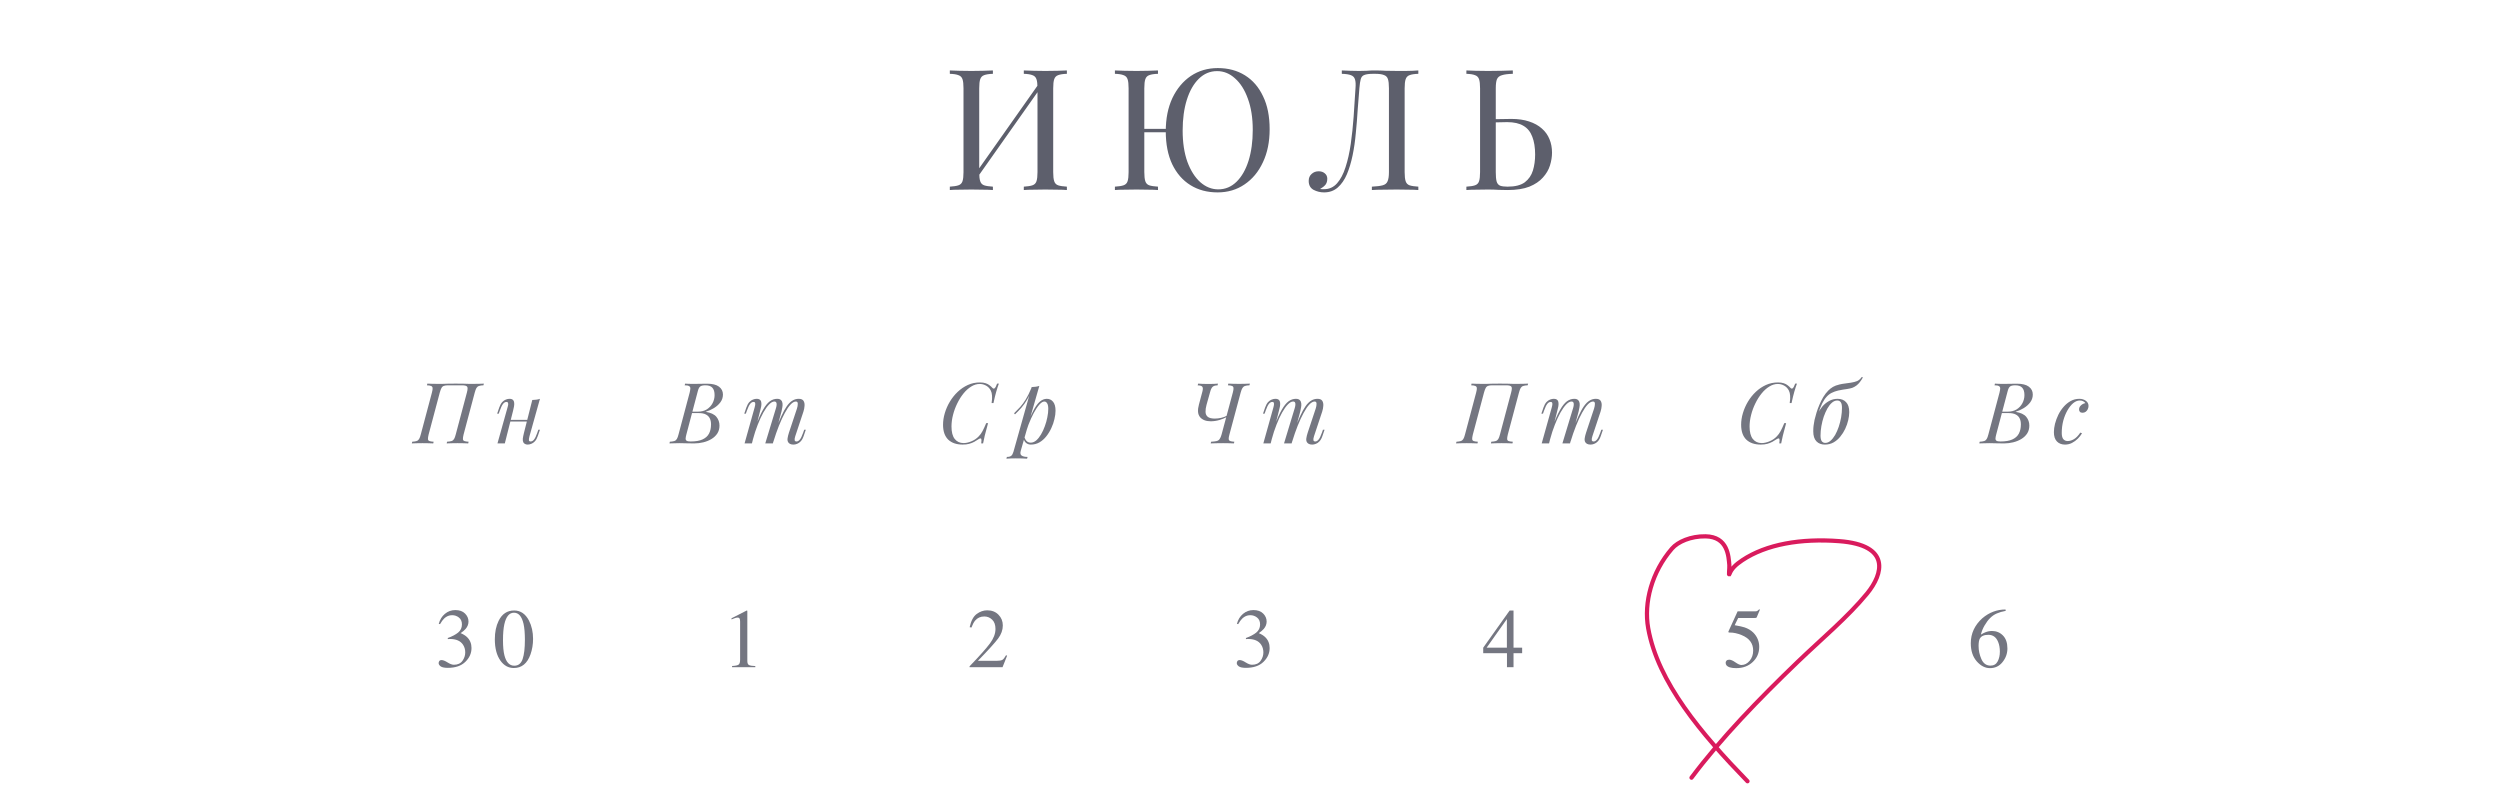 <?xml version="1.0" encoding="UTF-8"?> <svg xmlns="http://www.w3.org/2000/svg" width="592" height="187" viewBox="0 0 592 187" fill="none"><path d="M107.9 90.84C108.673 90.84 109.307 90.847 109.8 90.86C110.307 90.873 110.727 90.887 111.06 90.9C111.407 90.9 111.72 90.9 112 90.9C112.52 90.9 113.007 90.893 113.46 90.88C113.913 90.867 114.287 90.853 114.58 90.84L114.48 91.24C114.027 91.253 113.673 91.307 113.42 91.4C113.167 91.48 112.967 91.64 112.82 91.88C112.687 92.107 112.553 92.467 112.42 92.96L109.78 102.88C109.66 103.36 109.607 103.72 109.62 103.96C109.633 104.2 109.747 104.36 109.96 104.44C110.173 104.52 110.507 104.573 110.96 104.6L110.88 105C110.6 104.973 110.233 104.96 109.78 104.96C109.327 104.947 108.84 104.94 108.32 104.94C107.867 104.94 107.407 104.947 106.94 104.96C106.473 104.96 106.087 104.973 105.78 105L105.86 104.6C106.313 104.573 106.667 104.52 106.92 104.44C107.173 104.36 107.373 104.2 107.52 103.96C107.667 103.72 107.8 103.36 107.92 102.88L110.56 92.96C110.76 92.227 110.78 91.76 110.62 91.56C110.46 91.347 110.047 91.24 109.38 91.24H106.1C105.673 91.24 105.34 91.287 105.1 91.38C104.86 91.46 104.673 91.627 104.54 91.88C104.407 92.12 104.273 92.48 104.14 92.96L101.5 102.88C101.38 103.36 101.327 103.72 101.34 103.96C101.353 104.2 101.467 104.36 101.68 104.44C101.893 104.52 102.227 104.573 102.68 104.6L102.6 105C102.293 104.973 101.907 104.96 101.44 104.96C100.987 104.947 100.527 104.94 100.06 104.94C99.54 104.94 99.06 104.947 98.62 104.96C98.18 104.96 97.814 104.973 97.52 105L97.62 104.6C98.06 104.573 98.4 104.52 98.64 104.44C98.894 104.36 99.094 104.2 99.24 103.96C99.387 103.72 99.52 103.36 99.64 102.88L102.28 92.96C102.413 92.467 102.467 92.107 102.44 91.88C102.413 91.64 102.293 91.48 102.08 91.4C101.88 91.307 101.553 91.253 101.1 91.24L101.2 90.84C101.467 90.853 101.827 90.867 102.28 90.88C102.733 90.893 103.22 90.9 103.74 90.9C104.033 90.9 104.353 90.9 104.7 90.9C105.047 90.887 105.473 90.873 105.98 90.86C106.5 90.847 107.14 90.84 107.9 90.84ZM120.181 99.42H125.581V99.82H120.181V99.42ZM119.541 105H117.801L120.201 96.42C120.241 96.287 120.281 96.127 120.321 95.94C120.361 95.74 120.354 95.567 120.301 95.42C120.261 95.26 120.134 95.18 119.921 95.18C119.628 95.18 119.361 95.333 119.121 95.64C118.881 95.947 118.628 96.473 118.361 97.22L118.101 97.96H117.721L118.221 96.5C118.421 95.94 118.654 95.513 118.921 95.22C119.201 94.927 119.488 94.727 119.781 94.62C120.088 94.5 120.374 94.44 120.641 94.44C121.041 94.44 121.321 94.533 121.481 94.72C121.654 94.893 121.748 95.12 121.761 95.4C121.788 95.68 121.768 95.987 121.701 96.32C121.648 96.64 121.581 96.947 121.501 97.24L119.541 105ZM125.381 103.3C125.288 103.66 125.241 103.96 125.241 104.2C125.254 104.427 125.394 104.54 125.661 104.54C125.954 104.54 126.221 104.387 126.461 104.08C126.714 103.76 126.968 103.233 127.221 102.5L127.481 101.76H127.861L127.361 103.22C127.174 103.78 126.941 104.207 126.661 104.5C126.394 104.793 126.108 104.993 125.801 105.1C125.508 105.22 125.221 105.28 124.941 105.28C124.728 105.28 124.528 105.233 124.341 105.14C124.154 105.047 124.014 104.913 123.921 104.74C123.814 104.513 123.774 104.227 123.801 103.88C123.841 103.533 123.934 103.067 124.081 102.48L126.041 94.72C126.374 94.707 126.694 94.68 127.001 94.64C127.321 94.6 127.608 94.533 127.861 94.44L125.381 103.3Z" fill="#4C4E5C" fill-opacity="0.77"></path><path d="M167.433 90.86C168.7 90.86 169.64 91.093 170.253 91.56C170.88 92.027 171.193 92.647 171.193 93.42C171.193 94.1 170.993 94.713 170.593 95.26C170.193 95.793 169.68 96.253 169.053 96.64C168.427 97.013 167.773 97.307 167.093 97.52C168.32 97.72 169.173 98.12 169.653 98.72C170.133 99.307 170.373 99.993 170.373 100.78C170.373 101.5 170.2 102.127 169.853 102.66C169.507 103.18 169.047 103.613 168.473 103.96C167.9 104.307 167.26 104.567 166.553 104.74C165.847 104.913 165.133 105 164.413 105C163.907 105 163.38 104.993 162.833 104.98C162.287 104.953 161.667 104.94 160.973 104.94C160.667 104.94 160.36 104.947 160.053 104.96C159.747 104.96 159.46 104.967 159.193 104.98C158.94 104.98 158.72 104.987 158.533 105L158.613 104.6C159.067 104.573 159.42 104.52 159.673 104.44C159.927 104.36 160.127 104.2 160.273 103.96C160.42 103.72 160.553 103.36 160.673 102.88L163.313 92.96C163.407 92.56 163.46 92.24 163.473 92C163.487 91.747 163.393 91.56 163.193 91.44C163.007 91.307 162.653 91.24 162.133 91.24L162.233 90.84C162.42 90.853 162.64 90.867 162.893 90.88C163.147 90.88 163.42 90.887 163.713 90.9C164.02 90.9 164.32 90.9 164.613 90.9C165.08 90.9 165.54 90.893 165.993 90.88C166.46 90.867 166.94 90.86 167.433 90.86ZM163.633 97.82L163.713 97.48H165.273C166.087 97.48 166.787 97.3 167.373 96.94C167.96 96.567 168.413 96.08 168.733 95.48C169.053 94.88 169.213 94.24 169.213 93.56C169.213 92.773 169.04 92.193 168.693 91.82C168.36 91.433 167.813 91.24 167.053 91.24C166.467 91.24 166.053 91.333 165.813 91.52C165.573 91.693 165.38 92.073 165.233 92.66L162.533 102.88C162.427 103.28 162.367 103.607 162.353 103.86C162.353 104.1 162.44 104.273 162.613 104.38C162.787 104.487 163.1 104.54 163.553 104.54C164.727 104.54 165.66 104.38 166.353 104.06C167.06 103.74 167.573 103.28 167.893 102.68C168.213 102.067 168.373 101.333 168.373 100.48C168.373 99.92 168.273 99.447 168.073 99.06C167.873 98.66 167.56 98.353 167.133 98.14C166.72 97.927 166.18 97.82 165.513 97.82H163.633ZM178.055 105H176.315L178.715 96.42C178.755 96.3 178.788 96.147 178.815 95.96C178.855 95.76 178.855 95.58 178.815 95.42C178.775 95.26 178.648 95.18 178.435 95.18C178.141 95.18 177.875 95.333 177.635 95.64C177.395 95.947 177.141 96.473 176.875 97.22L176.615 97.96H176.235L176.735 96.5C176.935 95.94 177.168 95.513 177.435 95.22C177.715 94.927 178.001 94.727 178.295 94.62C178.601 94.5 178.888 94.44 179.155 94.44C179.555 94.44 179.841 94.533 180.015 94.72C180.188 94.893 180.281 95.127 180.295 95.42C180.321 95.7 180.301 96 180.235 96.32C180.168 96.64 180.095 96.947 180.015 97.24L178.055 105ZM183.715 96.76C183.808 96.48 183.868 96.213 183.895 95.96C183.935 95.707 183.915 95.5 183.835 95.34C183.768 95.167 183.608 95.08 183.355 95.08C182.981 95.08 182.568 95.313 182.115 95.78C181.675 96.233 181.221 96.873 180.755 97.7C180.301 98.513 179.861 99.467 179.435 100.56C179.008 101.64 178.628 102.8 178.295 104.04L178.955 100.84C179.568 99.24 180.141 97.973 180.675 97.04C181.208 96.107 181.741 95.44 182.275 95.04C182.821 94.64 183.401 94.44 184.015 94.44C184.441 94.44 184.748 94.54 184.935 94.74C185.135 94.927 185.255 95.173 185.295 95.48C185.335 95.787 185.321 96.113 185.255 96.46C185.201 96.807 185.135 97.14 185.055 97.46L183.015 105H181.215L183.715 96.76ZM188.715 96.76C188.848 96.347 188.915 95.967 188.915 95.62C188.915 95.26 188.768 95.08 188.475 95.08C188.075 95.08 187.655 95.313 187.215 95.78C186.775 96.247 186.321 96.913 185.855 97.78C185.388 98.633 184.921 99.64 184.455 100.8C184.001 101.947 183.561 103.213 183.135 104.6L183.595 102.04C184.115 100.653 184.595 99.48 185.035 98.52C185.475 97.547 185.908 96.76 186.335 96.16C186.761 95.56 187.201 95.127 187.655 94.86C188.108 94.58 188.601 94.44 189.135 94.44C189.695 94.44 190.075 94.6 190.275 94.92C190.475 95.24 190.555 95.633 190.515 96.1C190.488 96.553 190.401 97.007 190.255 97.46L188.315 103.3C188.181 103.713 188.135 104.027 188.175 104.24C188.215 104.44 188.368 104.54 188.635 104.54C188.888 104.54 189.135 104.4 189.375 104.12C189.628 103.84 189.895 103.3 190.175 102.5L190.435 101.76H190.815L190.315 103.22C190.128 103.78 189.895 104.207 189.615 104.5C189.348 104.793 189.061 104.993 188.755 105.1C188.461 105.22 188.175 105.28 187.895 105.28C187.561 105.28 187.295 105.227 187.095 105.12C186.908 105.027 186.761 104.9 186.655 104.74C186.495 104.487 186.441 104.173 186.495 103.8C186.548 103.413 186.655 102.973 186.815 102.48L188.715 96.76Z" fill="#4C4E5C" fill-opacity="0.77"></path><path d="M236.533 90.84C236.333 91.36 236.126 91.993 235.913 92.74C235.7 93.473 235.48 94.373 235.253 95.44H234.813C234.92 94.747 234.953 94.167 234.913 93.7C234.886 93.22 234.786 92.813 234.613 92.48C234.36 91.973 233.993 91.587 233.513 91.32C233.046 91.053 232.54 90.92 231.993 90.92C231.3 90.92 230.626 91.127 229.973 91.54C229.32 91.94 228.713 92.487 228.153 93.18C227.593 93.873 227.1 94.66 226.673 95.54C226.246 96.407 225.913 97.313 225.673 98.26C225.433 99.193 225.313 100.107 225.313 101C225.313 102.307 225.566 103.287 226.073 103.94C226.593 104.593 227.293 104.92 228.173 104.92C228.733 104.92 229.34 104.787 229.993 104.52C230.66 104.253 231.24 103.867 231.733 103.36C232.093 103 232.4 102.58 232.653 102.1C232.92 101.607 233.213 100.973 233.533 100.2H233.973C233.64 101.413 233.38 102.393 233.193 103.14C233.02 103.873 232.886 104.493 232.793 105H232.353C232.393 104.72 232.413 104.493 232.413 104.32C232.413 104.013 232.36 103.847 232.253 103.82C232.146 103.78 231.98 103.833 231.753 103.98C231.393 104.22 231.033 104.44 230.673 104.64C230.313 104.827 229.92 104.98 229.493 105.1C229.066 105.22 228.56 105.28 227.973 105.28C226.506 105.28 225.36 104.887 224.533 104.1C223.72 103.3 223.313 102.127 223.313 100.58C223.313 99.673 223.453 98.753 223.733 97.82C224.013 96.873 224.413 95.967 224.933 95.1C225.453 94.233 226.073 93.46 226.793 92.78C227.513 92.1 228.313 91.56 229.193 91.16C230.073 90.76 231.02 90.56 232.033 90.56C232.606 90.56 233.073 90.627 233.433 90.76C233.793 90.88 234.093 91.04 234.333 91.24C234.586 91.427 234.813 91.633 235.013 91.86C235.2 92.047 235.373 92.073 235.533 91.94C235.706 91.793 235.9 91.427 236.113 90.84H236.533ZM247.291 95.08C246.945 95.08 246.551 95.327 246.111 95.82C245.685 96.3 245.245 96.96 244.791 97.8C244.351 98.627 243.931 99.56 243.531 100.6C243.145 101.64 242.818 102.72 242.551 103.84L242.911 101.68C243.485 99.933 244.038 98.533 244.571 97.48C245.105 96.413 245.638 95.64 246.171 95.16C246.718 94.68 247.285 94.44 247.871 94.44C248.498 94.44 248.998 94.673 249.371 95.14C249.758 95.607 249.951 96.313 249.951 97.26C249.951 97.86 249.865 98.52 249.691 99.24C249.531 99.96 249.285 100.673 248.951 101.38C248.631 102.087 248.231 102.74 247.751 103.34C247.285 103.927 246.745 104.4 246.131 104.76C245.518 105.107 244.838 105.28 244.091 105.28C243.691 105.28 243.331 105.16 243.011 104.92C242.705 104.68 242.498 104.333 242.391 103.88L242.551 103.48C242.738 103.973 242.951 104.32 243.191 104.52C243.445 104.72 243.738 104.82 244.071 104.82C244.525 104.82 244.958 104.647 245.371 104.3C245.785 103.94 246.165 103.467 246.511 102.88C246.858 102.293 247.158 101.647 247.411 100.94C247.678 100.22 247.878 99.507 248.011 98.8C248.158 98.08 248.231 97.42 248.231 96.82C248.231 96.233 248.145 95.8 247.971 95.52C247.811 95.227 247.585 95.08 247.291 95.08ZM244.291 91.66C244.611 91.647 244.925 91.62 245.231 91.58C245.551 91.54 245.845 91.473 246.111 91.38L241.711 106.76C241.551 107.32 241.631 107.7 241.951 107.9C242.271 108.1 242.731 108.2 243.331 108.2L243.211 108.62C242.945 108.607 242.565 108.587 242.071 108.56C241.591 108.547 241.078 108.54 240.531 108.54C240.118 108.54 239.698 108.547 239.271 108.56C238.845 108.587 238.525 108.607 238.311 108.62L238.431 108.2C238.911 108.2 239.258 108.107 239.471 107.92C239.685 107.747 239.858 107.427 239.991 106.96L244.291 91.66ZM240.131 97.86C240.651 97.353 241.138 96.853 241.591 96.36C242.045 95.853 242.485 95.253 242.911 94.56C243.338 93.867 243.771 92.993 244.211 91.94L244.271 92.26C243.978 93.167 243.625 93.967 243.211 94.66C242.811 95.34 242.371 95.96 241.891 96.52C241.411 97.067 240.898 97.6 240.351 98.12L240.131 97.86Z" fill="#4C4E5C" fill-opacity="0.77"></path><path d="M291.932 92.96C292.065 92.467 292.118 92.107 292.092 91.88C292.078 91.64 291.965 91.48 291.752 91.4C291.552 91.307 291.225 91.253 290.772 91.24L290.872 90.84C291.152 90.853 291.518 90.867 291.972 90.88C292.425 90.893 292.912 90.9 293.432 90.9C293.898 90.9 294.358 90.893 294.812 90.88C295.278 90.867 295.665 90.853 295.972 90.84L295.872 91.24C295.418 91.253 295.065 91.307 294.812 91.4C294.558 91.48 294.358 91.64 294.212 91.88C294.065 92.107 293.925 92.467 293.792 92.96L291.132 102.88C290.998 103.36 290.938 103.72 290.952 103.96C290.978 104.2 291.098 104.36 291.312 104.44C291.525 104.52 291.852 104.573 292.292 104.6L292.192 105C291.912 104.973 291.545 104.96 291.092 104.96C290.638 104.947 290.152 104.94 289.632 104.94C289.098 104.94 288.558 104.947 288.012 104.96C287.478 104.96 287.038 104.973 286.692 105L286.792 104.6C287.365 104.573 287.805 104.52 288.112 104.44C288.418 104.36 288.652 104.2 288.812 103.96C288.985 103.72 289.138 103.36 289.272 102.88L291.932 92.96ZM284.732 92.7C284.878 92.14 284.865 91.76 284.692 91.56C284.518 91.36 284.158 91.26 283.612 91.26L283.712 90.84C283.938 90.853 284.292 90.873 284.772 90.9C285.252 90.913 285.712 90.92 286.152 90.92C286.592 90.92 287.025 90.913 287.452 90.9C287.878 90.873 288.198 90.853 288.412 90.84L288.312 91.26C287.792 91.26 287.412 91.367 287.172 91.58C286.932 91.793 286.738 92.167 286.592 92.7L285.712 95.84C285.538 96.467 285.458 97.033 285.472 97.54C285.485 98.033 285.658 98.42 285.992 98.7C286.338 98.98 286.898 99.12 287.672 99.12C288.178 99.12 288.685 99.06 289.192 98.94C289.712 98.82 290.138 98.66 290.472 98.46L290.392 98.8C289.992 99.027 289.445 99.247 288.752 99.46C288.072 99.66 287.385 99.76 286.692 99.76C286.118 99.76 285.618 99.673 285.192 99.5C284.765 99.327 284.425 99.087 284.172 98.78C283.878 98.407 283.718 97.973 283.692 97.48C283.665 96.973 283.738 96.407 283.912 95.78L284.732 92.7ZM300.897 105H299.157L301.557 96.42C301.597 96.3 301.63 96.147 301.657 95.96C301.697 95.76 301.697 95.58 301.657 95.42C301.617 95.26 301.49 95.18 301.277 95.18C300.983 95.18 300.717 95.333 300.477 95.64C300.237 95.947 299.983 96.473 299.717 97.22L299.457 97.96H299.077L299.577 96.5C299.777 95.94 300.01 95.513 300.277 95.22C300.557 94.927 300.843 94.727 301.137 94.62C301.443 94.5 301.73 94.44 301.997 94.44C302.397 94.44 302.683 94.533 302.857 94.72C303.03 94.893 303.123 95.127 303.137 95.42C303.163 95.7 303.143 96 303.077 96.32C303.01 96.64 302.937 96.947 302.857 97.24L300.897 105ZM306.557 96.76C306.65 96.48 306.71 96.213 306.737 95.96C306.777 95.707 306.757 95.5 306.677 95.34C306.61 95.167 306.45 95.08 306.197 95.08C305.823 95.08 305.41 95.313 304.957 95.78C304.517 96.233 304.063 96.873 303.597 97.7C303.143 98.513 302.703 99.467 302.277 100.56C301.85 101.64 301.47 102.8 301.137 104.04L301.797 100.84C302.41 99.24 302.983 97.973 303.517 97.04C304.05 96.107 304.583 95.44 305.117 95.04C305.663 94.64 306.243 94.44 306.857 94.44C307.283 94.44 307.59 94.54 307.777 94.74C307.977 94.927 308.097 95.173 308.137 95.48C308.177 95.787 308.163 96.113 308.097 96.46C308.043 96.807 307.977 97.14 307.897 97.46L305.857 105H304.057L306.557 96.76ZM311.557 96.76C311.69 96.347 311.757 95.967 311.757 95.62C311.757 95.26 311.61 95.08 311.317 95.08C310.917 95.08 310.497 95.313 310.057 95.78C309.617 96.247 309.163 96.913 308.697 97.78C308.23 98.633 307.763 99.64 307.297 100.8C306.843 101.947 306.403 103.213 305.977 104.6L306.437 102.04C306.957 100.653 307.437 99.48 307.877 98.52C308.317 97.547 308.75 96.76 309.177 96.16C309.603 95.56 310.043 95.127 310.497 94.86C310.95 94.58 311.443 94.44 311.977 94.44C312.537 94.44 312.917 94.6 313.117 94.92C313.317 95.24 313.397 95.633 313.357 96.1C313.33 96.553 313.243 97.007 313.097 97.46L311.157 103.3C311.023 103.713 310.977 104.027 311.017 104.24C311.057 104.44 311.21 104.54 311.477 104.54C311.73 104.54 311.977 104.4 312.217 104.12C312.47 103.84 312.737 103.3 313.017 102.5L313.277 101.76H313.657L313.157 103.22C312.97 103.78 312.737 104.207 312.457 104.5C312.19 104.793 311.903 104.993 311.597 105.1C311.303 105.22 311.017 105.28 310.737 105.28C310.403 105.28 310.137 105.227 309.937 105.12C309.75 105.027 309.603 104.9 309.497 104.74C309.337 104.487 309.283 104.173 309.337 103.8C309.39 103.413 309.497 102.973 309.657 102.48L311.557 96.76Z" fill="#4C4E5C" fill-opacity="0.77"></path><path d="M355.174 90.84C355.947 90.84 356.58 90.847 357.074 90.86C357.58 90.873 358 90.887 358.334 90.9C358.68 90.9 358.994 90.9 359.274 90.9C359.794 90.9 360.28 90.893 360.734 90.88C361.187 90.867 361.56 90.853 361.854 90.84L361.754 91.24C361.3 91.253 360.947 91.307 360.694 91.4C360.44 91.48 360.24 91.64 360.094 91.88C359.96 92.107 359.827 92.467 359.694 92.96L357.054 102.88C356.934 103.36 356.88 103.72 356.894 103.96C356.907 104.2 357.02 104.36 357.234 104.44C357.447 104.52 357.78 104.573 358.234 104.6L358.154 105C357.874 104.973 357.507 104.96 357.054 104.96C356.6 104.947 356.114 104.94 355.594 104.94C355.14 104.94 354.68 104.947 354.214 104.96C353.747 104.96 353.36 104.973 353.054 105L353.134 104.6C353.587 104.573 353.94 104.52 354.194 104.44C354.447 104.36 354.647 104.2 354.794 103.96C354.94 103.72 355.074 103.36 355.194 102.88L357.834 92.96C358.034 92.227 358.054 91.76 357.894 91.56C357.734 91.347 357.32 91.24 356.654 91.24H353.374C352.947 91.24 352.614 91.287 352.374 91.38C352.134 91.46 351.947 91.627 351.814 91.88C351.68 92.12 351.547 92.48 351.414 92.96L348.774 102.88C348.654 103.36 348.6 103.72 348.614 103.96C348.627 104.2 348.74 104.36 348.954 104.44C349.167 104.52 349.5 104.573 349.954 104.6L349.874 105C349.567 104.973 349.18 104.96 348.714 104.96C348.26 104.947 347.8 104.94 347.334 104.94C346.814 104.94 346.334 104.947 345.894 104.96C345.454 104.96 345.087 104.973 344.794 105L344.894 104.6C345.334 104.573 345.674 104.52 345.914 104.44C346.167 104.36 346.367 104.2 346.514 103.96C346.66 103.72 346.794 103.36 346.914 102.88L349.554 92.96C349.687 92.467 349.74 92.107 349.714 91.88C349.687 91.64 349.567 91.48 349.354 91.4C349.154 91.307 348.827 91.253 348.374 91.24L348.474 90.84C348.74 90.853 349.1 90.867 349.554 90.88C350.007 90.893 350.494 90.9 351.014 90.9C351.307 90.9 351.627 90.9 351.974 90.9C352.32 90.887 352.747 90.873 353.254 90.86C353.774 90.847 354.414 90.84 355.174 90.84ZM366.815 105H365.075L367.475 96.42C367.515 96.3 367.548 96.147 367.575 95.96C367.615 95.76 367.615 95.58 367.575 95.42C367.535 95.26 367.408 95.18 367.195 95.18C366.901 95.18 366.635 95.333 366.395 95.64C366.155 95.947 365.901 96.473 365.635 97.22L365.375 97.96H364.995L365.495 96.5C365.695 95.94 365.928 95.513 366.195 95.22C366.475 94.927 366.761 94.727 367.055 94.62C367.361 94.5 367.648 94.44 367.915 94.44C368.315 94.44 368.601 94.533 368.775 94.72C368.948 94.893 369.041 95.127 369.055 95.42C369.081 95.7 369.061 96 368.995 96.32C368.928 96.64 368.855 96.947 368.775 97.24L366.815 105ZM372.475 96.76C372.568 96.48 372.628 96.213 372.655 95.96C372.695 95.707 372.675 95.5 372.595 95.34C372.528 95.167 372.368 95.08 372.115 95.08C371.741 95.08 371.328 95.313 370.875 95.78C370.435 96.233 369.981 96.873 369.515 97.7C369.061 98.513 368.621 99.467 368.195 100.56C367.768 101.64 367.388 102.8 367.055 104.04L367.715 100.84C368.328 99.24 368.901 97.973 369.435 97.04C369.968 96.107 370.501 95.44 371.035 95.04C371.581 94.64 372.161 94.44 372.775 94.44C373.201 94.44 373.508 94.54 373.695 94.74C373.895 94.927 374.015 95.173 374.055 95.48C374.095 95.787 374.081 96.113 374.015 96.46C373.961 96.807 373.895 97.14 373.815 97.46L371.775 105H369.975L372.475 96.76ZM377.475 96.76C377.608 96.347 377.675 95.967 377.675 95.62C377.675 95.26 377.528 95.08 377.235 95.08C376.835 95.08 376.415 95.313 375.975 95.78C375.535 96.247 375.081 96.913 374.615 97.78C374.148 98.633 373.681 99.64 373.215 100.8C372.761 101.947 372.321 103.213 371.895 104.6L372.355 102.04C372.875 100.653 373.355 99.48 373.795 98.52C374.235 97.547 374.668 96.76 375.095 96.16C375.521 95.56 375.961 95.127 376.415 94.86C376.868 94.58 377.361 94.44 377.895 94.44C378.455 94.44 378.835 94.6 379.035 94.92C379.235 95.24 379.315 95.633 379.275 96.1C379.248 96.553 379.161 97.007 379.015 97.46L377.075 103.3C376.941 103.713 376.895 104.027 376.935 104.24C376.975 104.44 377.128 104.54 377.395 104.54C377.648 104.54 377.895 104.4 378.135 104.12C378.388 103.84 378.655 103.3 378.935 102.5L379.195 101.76H379.575L379.075 103.22C378.888 103.78 378.655 104.207 378.375 104.5C378.108 104.793 377.821 104.993 377.515 105.1C377.221 105.22 376.935 105.28 376.655 105.28C376.321 105.28 376.055 105.227 375.855 105.12C375.668 105.027 375.521 104.9 375.415 104.74C375.255 104.487 375.201 104.173 375.255 103.8C375.308 103.413 375.415 102.973 375.575 102.48L377.475 96.76Z" fill="#4C4E5C" fill-opacity="0.77"></path><path d="M425.521 90.84C425.321 91.36 425.115 91.993 424.901 92.74C424.688 93.473 424.468 94.373 424.241 95.44H423.801C423.908 94.747 423.941 94.167 423.901 93.7C423.875 93.22 423.775 92.813 423.601 92.48C423.348 91.973 422.981 91.587 422.501 91.32C422.035 91.053 421.528 90.92 420.981 90.92C420.288 90.92 419.615 91.127 418.961 91.54C418.308 91.94 417.701 92.487 417.141 93.18C416.581 93.873 416.088 94.66 415.661 95.54C415.235 96.407 414.901 97.313 414.661 98.26C414.421 99.193 414.301 100.107 414.301 101C414.301 102.307 414.555 103.287 415.061 103.94C415.581 104.593 416.281 104.92 417.161 104.92C417.721 104.92 418.328 104.787 418.981 104.52C419.648 104.253 420.228 103.867 420.721 103.36C421.081 103 421.388 102.58 421.641 102.1C421.908 101.607 422.201 100.973 422.521 100.2H422.961C422.628 101.413 422.368 102.393 422.181 103.14C422.008 103.873 421.875 104.493 421.781 105H421.341C421.381 104.72 421.401 104.493 421.401 104.32C421.401 104.013 421.348 103.847 421.241 103.82C421.135 103.78 420.968 103.833 420.741 103.98C420.381 104.22 420.021 104.44 419.661 104.64C419.301 104.827 418.908 104.98 418.481 105.1C418.055 105.22 417.548 105.28 416.961 105.28C415.495 105.28 414.348 104.887 413.521 104.1C412.708 103.3 412.301 102.127 412.301 100.58C412.301 99.673 412.441 98.753 412.721 97.82C413.001 96.873 413.401 95.967 413.921 95.1C414.441 94.233 415.061 93.46 415.781 92.78C416.501 92.1 417.301 91.56 418.181 91.16C419.061 90.76 420.008 90.56 421.021 90.56C421.595 90.56 422.061 90.627 422.421 90.76C422.781 90.88 423.081 91.04 423.321 91.24C423.575 91.427 423.801 91.633 424.001 91.86C424.188 92.047 424.361 92.073 424.521 91.94C424.695 91.793 424.888 91.427 425.101 90.84H425.521ZM429.38 102.12C429.38 101.573 429.406 101.12 429.46 100.76C429.513 100.387 429.586 99.947 429.68 99.44C429.8 98.92 429.953 98.353 430.14 97.74C430.326 97.127 430.553 96.507 430.82 95.88C431.086 95.24 431.393 94.627 431.74 94.04C432.1 93.44 432.506 92.913 432.96 92.46C433.28 92.14 433.64 91.86 434.04 91.62C434.453 91.38 434.973 91.187 435.6 91.04C436.066 90.933 436.533 90.853 437 90.8C437.466 90.733 437.893 90.673 438.28 90.62C438.88 90.527 439.373 90.4 439.76 90.24C440.16 90.067 440.526 89.747 440.86 89.28L441.14 89.36C440.9 89.8 440.653 90.18 440.4 90.5C440.16 90.807 439.893 91.073 439.6 91.3C439.266 91.54 438.94 91.72 438.62 91.84C438.3 91.947 437.886 92.04 437.38 92.12C437.046 92.173 436.726 92.22 436.42 92.26C436.126 92.3 435.746 92.373 435.28 92.48C434.72 92.613 434.213 92.793 433.76 93.02C433.32 93.233 432.913 93.547 432.54 93.96C432.166 94.36 431.813 94.893 431.48 95.56C431.16 96.227 430.826 97.073 430.48 98.1L429.38 102.12ZM435.04 94.84C434.613 94.84 434.2 95.013 433.8 95.36C433.413 95.693 433.053 96.153 432.72 96.74C432.4 97.313 432.113 97.96 431.86 98.68C431.62 99.4 431.433 100.147 431.3 100.92C431.166 101.693 431.1 102.433 431.1 103.14C431.1 103.74 431.193 104.18 431.38 104.46C431.58 104.74 431.866 104.88 432.24 104.88C432.666 104.88 433.073 104.713 433.46 104.38C433.86 104.033 434.226 103.573 434.56 103C434.893 102.413 435.18 101.76 435.42 101.04C435.66 100.32 435.846 99.58 435.98 98.82C436.113 98.047 436.18 97.3 436.18 96.58C436.18 95.967 436.086 95.527 435.9 95.26C435.713 94.98 435.426 94.84 435.04 94.84ZM429.38 102.14C429.38 101.553 429.46 100.913 429.62 100.22C429.78 99.527 430.02 98.84 430.34 98.16C430.66 97.48 431.046 96.86 431.5 96.3C431.966 95.74 432.506 95.293 433.12 94.96C433.733 94.613 434.413 94.44 435.16 94.44C435.986 94.44 436.646 94.7 437.14 95.22C437.646 95.727 437.9 96.513 437.9 97.58C437.9 98.167 437.82 98.807 437.66 99.5C437.5 100.193 437.26 100.88 436.94 101.56C436.62 102.24 436.226 102.86 435.76 103.42C435.306 103.98 434.773 104.433 434.16 104.78C433.546 105.113 432.866 105.28 432.12 105.28C431.293 105.28 430.626 105.02 430.12 104.5C429.626 103.98 429.38 103.193 429.38 102.14Z" fill="#4C4E5C" fill-opacity="0.77"></path><path d="M477.605 90.86C478.872 90.86 479.812 91.093 480.425 91.56C481.052 92.027 481.365 92.647 481.365 93.42C481.365 94.1 481.165 94.713 480.765 95.26C480.365 95.793 479.852 96.253 479.225 96.64C478.599 97.013 477.945 97.307 477.265 97.52C478.492 97.72 479.345 98.12 479.825 98.72C480.305 99.307 480.545 99.993 480.545 100.78C480.545 101.5 480.372 102.127 480.025 102.66C479.679 103.18 479.219 103.613 478.645 103.96C478.072 104.307 477.432 104.567 476.725 104.74C476.019 104.913 475.305 105 474.585 105C474.079 105 473.552 104.993 473.005 104.98C472.459 104.953 471.839 104.94 471.145 104.94C470.839 104.94 470.532 104.947 470.225 104.96C469.919 104.96 469.632 104.967 469.365 104.98C469.112 104.98 468.892 104.987 468.705 105L468.785 104.6C469.239 104.573 469.592 104.52 469.845 104.44C470.099 104.36 470.299 104.2 470.445 103.96C470.592 103.72 470.725 103.36 470.845 102.88L473.485 92.96C473.579 92.56 473.632 92.24 473.645 92C473.659 91.747 473.565 91.56 473.365 91.44C473.179 91.307 472.825 91.24 472.305 91.24L472.405 90.84C472.592 90.853 472.812 90.867 473.065 90.88C473.319 90.88 473.592 90.887 473.885 90.9C474.192 90.9 474.492 90.9 474.785 90.9C475.252 90.9 475.712 90.893 476.165 90.88C476.632 90.867 477.112 90.86 477.605 90.86ZM473.805 97.82L473.885 97.48H475.445C476.259 97.48 476.959 97.3 477.545 96.94C478.132 96.567 478.585 96.08 478.905 95.48C479.225 94.88 479.385 94.24 479.385 93.56C479.385 92.773 479.212 92.193 478.865 91.82C478.532 91.433 477.985 91.24 477.225 91.24C476.639 91.24 476.225 91.333 475.985 91.52C475.745 91.693 475.552 92.073 475.405 92.66L472.705 102.88C472.599 103.28 472.539 103.607 472.525 103.86C472.525 104.1 472.612 104.273 472.785 104.38C472.959 104.487 473.272 104.54 473.725 104.54C474.899 104.54 475.832 104.38 476.525 104.06C477.232 103.74 477.745 103.28 478.065 102.68C478.385 102.067 478.545 101.333 478.545 100.48C478.545 99.92 478.445 99.447 478.245 99.06C478.045 98.66 477.732 98.353 477.305 98.14C476.892 97.927 476.352 97.82 475.685 97.82H473.805ZM492.462 94.84C491.955 94.84 491.449 95.047 490.942 95.46C490.449 95.873 489.995 96.44 489.582 97.16C489.169 97.88 488.835 98.7 488.582 99.62C488.342 100.54 488.222 101.507 488.222 102.52C488.222 103.2 488.349 103.693 488.602 104C488.869 104.293 489.209 104.44 489.622 104.44C490.102 104.44 490.595 104.293 491.102 104C491.609 103.707 492.115 103.187 492.622 102.44L493.022 102.6C492.769 103.04 492.435 103.467 492.022 103.88C491.609 104.293 491.142 104.633 490.622 104.9C490.115 105.153 489.575 105.28 489.002 105.28C488.202 105.28 487.562 105.033 487.082 104.54C486.602 104.047 486.362 103.313 486.362 102.34C486.362 101.727 486.449 101.067 486.622 100.36C486.809 99.64 487.069 98.933 487.402 98.24C487.749 97.533 488.169 96.9 488.662 96.34C489.155 95.767 489.715 95.307 490.342 94.96C490.969 94.613 491.655 94.44 492.402 94.44C492.989 94.44 493.495 94.593 493.922 94.9C494.349 95.193 494.562 95.607 494.562 96.14C494.562 96.393 494.502 96.647 494.382 96.9C494.275 97.14 494.115 97.34 493.902 97.5C493.689 97.66 493.435 97.74 493.142 97.74C492.862 97.74 492.655 97.667 492.522 97.52C492.389 97.36 492.322 97.173 492.322 96.96C492.322 96.573 492.475 96.247 492.782 95.98C493.089 95.7 493.435 95.527 493.822 95.46C493.689 95.273 493.515 95.127 493.302 95.02C493.089 94.9 492.809 94.84 492.462 94.84Z" fill="#4C4E5C" fill-opacity="0.77"></path><path d="M104.553 156.301C104.911 156.301 105.383 156.486 105.969 156.857C106.561 157.229 107.062 157.414 107.473 157.414C108.384 157.414 109.061 157.108 109.504 156.496C109.947 155.878 110.168 155.207 110.168 154.484C110.168 153.788 109.989 153.176 109.631 152.648C109.025 151.757 108.003 151.311 106.564 151.311C106.48 151.311 106.398 151.314 106.32 151.32C106.242 151.32 106.151 151.327 106.047 151.34L106.027 151.086C107.069 150.708 107.889 150.275 108.488 149.787C109.087 149.299 109.387 148.654 109.387 147.854C109.387 147.144 109.149 146.604 108.674 146.232C108.205 145.861 107.668 145.676 107.062 145.676C106.346 145.676 105.715 145.939 105.168 146.467C104.868 146.753 104.546 147.196 104.201 147.795L103.898 147.727C104.159 146.737 104.644 145.946 105.354 145.354C106.063 144.761 106.883 144.465 107.814 144.465C108.811 144.465 109.579 144.738 110.119 145.285C110.666 145.832 110.939 146.464 110.939 147.18C110.939 147.811 110.715 148.391 110.266 148.918C110.012 149.217 109.618 149.553 109.084 149.924C109.709 150.191 110.21 150.503 110.588 150.861C111.298 151.545 111.652 152.411 111.652 153.459C111.652 154.696 111.164 155.786 110.188 156.73C109.217 157.674 107.834 158.146 106.037 158.146C105.236 158.146 104.673 158.029 104.348 157.795C104.029 157.554 103.869 157.297 103.869 157.023C103.869 156.854 103.921 156.691 104.025 156.535C104.136 156.379 104.312 156.301 104.553 156.301ZM121.785 157.639C122.742 157.639 123.4 157.115 123.758 156.066C124.116 155.018 124.295 153.501 124.295 151.516C124.295 149.934 124.188 148.671 123.973 147.727C123.569 145.969 122.814 145.09 121.707 145.09C120.6 145.09 119.842 145.995 119.432 147.805C119.217 148.768 119.109 150.038 119.109 151.613C119.109 153.091 119.22 154.273 119.441 155.158C119.858 156.812 120.639 157.639 121.785 157.639ZM121.756 144.562C123.253 144.562 124.415 145.347 125.242 146.916C125.9 148.186 126.229 149.644 126.229 151.291C126.229 152.587 126.027 153.807 125.623 154.953C124.861 157.108 123.543 158.186 121.668 158.186C120.385 158.186 119.331 157.603 118.504 156.438C117.618 155.194 117.176 153.505 117.176 151.369C117.176 149.689 117.472 148.244 118.064 147.033C118.865 145.386 120.096 144.562 121.756 144.562Z" fill="#4C4E5C" fill-opacity="0.77"></path><path d="M176.918 144.582C176.944 144.615 176.957 144.641 176.957 144.66C176.964 144.673 176.967 144.709 176.967 144.768V156.525C176.967 157.027 177.1 157.346 177.367 157.482C177.634 157.619 178.132 157.701 178.861 157.727V158H173.354V157.707C174.141 157.668 174.656 157.561 174.896 157.385C175.137 157.209 175.258 156.828 175.258 156.242V147.199C175.258 146.887 175.219 146.649 175.141 146.486C175.062 146.324 174.893 146.242 174.633 146.242C174.464 146.242 174.242 146.291 173.969 146.389C173.702 146.48 173.451 146.577 173.217 146.682V146.408L176.801 144.582H176.918Z" fill="#4C4E5C" fill-opacity="0.77"></path><path d="M229.596 157.775C231.979 155.301 233.596 153.485 234.449 152.326C235.302 151.167 235.729 150.038 235.729 148.938C235.729 147.974 235.468 147.242 234.947 146.74C234.426 146.232 233.805 145.979 233.082 145.979C232.19 145.979 231.467 146.304 230.914 146.955C230.608 147.313 230.315 147.863 230.035 148.605L229.615 148.518C229.941 147.02 230.491 145.982 231.266 145.402C232.047 144.816 232.883 144.523 233.775 144.523C234.876 144.523 235.764 144.872 236.441 145.568C237.125 146.258 237.467 147.105 237.467 148.107C237.467 149.175 237.099 150.204 236.363 151.193C235.628 152.183 234.029 153.944 231.568 156.477H236.051C236.676 156.477 237.115 156.402 237.369 156.252C237.623 156.102 237.91 155.738 238.229 155.158L238.482 155.275L237.398 158H229.596V157.775Z" fill="#4C4E5C" fill-opacity="0.77"></path><path d="M293.553 156.301C293.911 156.301 294.383 156.486 294.969 156.857C295.561 157.229 296.062 157.414 296.473 157.414C297.384 157.414 298.061 157.108 298.504 156.496C298.947 155.878 299.168 155.207 299.168 154.484C299.168 153.788 298.989 153.176 298.631 152.648C298.025 151.757 297.003 151.311 295.564 151.311C295.48 151.311 295.398 151.314 295.32 151.32C295.242 151.32 295.151 151.327 295.047 151.34L295.027 151.086C296.069 150.708 296.889 150.275 297.488 149.787C298.087 149.299 298.387 148.654 298.387 147.854C298.387 147.144 298.149 146.604 297.674 146.232C297.205 145.861 296.668 145.676 296.062 145.676C295.346 145.676 294.715 145.939 294.168 146.467C293.868 146.753 293.546 147.196 293.201 147.795L292.898 147.727C293.159 146.737 293.644 145.946 294.354 145.354C295.063 144.761 295.883 144.465 296.814 144.465C297.811 144.465 298.579 144.738 299.119 145.285C299.666 145.832 299.939 146.464 299.939 147.18C299.939 147.811 299.715 148.391 299.266 148.918C299.012 149.217 298.618 149.553 298.084 149.924C298.709 150.191 299.21 150.503 299.588 150.861C300.298 151.545 300.652 152.411 300.652 153.459C300.652 154.696 300.164 155.786 299.188 156.73C298.217 157.674 296.834 158.146 295.037 158.146C294.236 158.146 293.673 158.029 293.348 157.795C293.029 157.554 292.869 157.297 292.869 157.023C292.869 156.854 292.921 156.691 293.025 156.535C293.136 156.379 293.312 156.301 293.553 156.301Z" fill="#4C4E5C" fill-opacity="0.77"></path><path d="M356.83 146.594L352.035 153.371H356.83V146.594ZM357.475 144.582H358.402V153.371H360.443V154.67H358.402V158H356.85V154.67H351.225V153.371L357.475 144.582Z" fill="#4C4E5C" fill-opacity="0.77"></path><path d="M409.494 156.213C409.865 156.213 410.35 156.424 410.949 156.848C411.555 157.264 412.02 157.473 412.346 157.473C413.094 157.473 413.749 157.144 414.309 156.486C414.868 155.822 415.148 155.008 415.148 154.045C415.148 152.359 414.25 151.145 412.453 150.402C411.457 149.992 410.529 149.787 409.67 149.787C409.527 149.787 409.436 149.784 409.396 149.777C409.364 149.764 409.322 149.729 409.27 149.67C409.283 149.618 409.292 149.576 409.299 149.543C409.312 149.504 409.325 149.468 409.338 149.436L411.467 144.768H415.656C415.865 144.768 416.024 144.732 416.135 144.66C416.252 144.589 416.402 144.455 416.584 144.26L416.74 144.396L415.979 146.203C415.952 146.262 415.881 146.301 415.764 146.32C415.646 146.333 415.52 146.34 415.383 146.34H411.604L410.773 148.049C411.841 148.231 412.622 148.404 413.117 148.566C413.931 148.84 414.611 149.243 415.158 149.777C415.627 150.24 415.982 150.76 416.223 151.34C416.464 151.913 416.584 152.521 416.584 153.166C416.584 154.605 416.07 155.806 415.041 156.77C414.019 157.733 412.723 158.215 411.154 158.215C410.516 158.215 410.002 158.153 409.611 158.029C408.96 157.827 408.635 157.466 408.635 156.945C408.635 156.75 408.703 156.581 408.84 156.438C408.983 156.288 409.201 156.213 409.494 156.213Z" fill="#4C4E5C" fill-opacity="0.77"></path><path d="M475.355 153.557C475.355 154.748 474.971 155.822 474.203 156.779C473.441 157.736 472.449 158.215 471.225 158.215C470.079 158.215 469.034 157.678 468.09 156.604C467.152 155.529 466.684 154.1 466.684 152.316C466.684 150.018 467.595 148.046 469.418 146.398C471.046 145.018 472.875 144.328 474.906 144.328L474.955 144.65C474.141 144.8 473.438 145.005 472.846 145.266C472.26 145.52 471.736 145.878 471.273 146.34C470.798 146.809 470.352 147.404 469.936 148.127C469.519 148.85 469.232 149.566 469.076 150.275C469.48 150.028 469.828 149.846 470.121 149.729C470.642 149.52 471.166 149.416 471.693 149.416C472.729 149.416 473.598 149.774 474.301 150.49C475.004 151.206 475.355 152.229 475.355 153.557ZM473.568 154.309C473.568 153.443 473.432 152.674 473.158 152.004C472.702 150.884 471.928 150.324 470.834 150.324C469.825 150.324 469.154 150.624 468.822 151.223C468.627 151.574 468.529 152.16 468.529 152.98C468.529 154.042 468.754 155.08 469.203 156.096C469.659 157.111 470.375 157.619 471.352 157.619C472.126 157.619 472.689 157.29 473.041 156.633C473.393 155.969 473.568 155.194 473.568 154.309Z" fill="#4C4E5C" fill-opacity="0.77"></path><path opacity="0.9" d="M235.118 16.68V17.48C234.212 17.507 233.518 17.613 233.038 17.8C232.585 17.96 232.278 18.28 232.118 18.76C231.958 19.213 231.878 19.933 231.878 20.92V40.76C231.878 41.72 231.958 42.44 232.118 42.92C232.278 43.4 232.585 43.72 233.038 43.88C233.518 44.04 234.212 44.147 235.118 44.2V45C234.505 44.947 233.732 44.92 232.798 44.92C231.892 44.893 230.972 44.88 230.038 44.88C228.998 44.88 228.025 44.893 227.118 44.92C226.212 44.92 225.478 44.947 224.918 45V44.2C225.825 44.147 226.505 44.04 226.958 43.88C227.438 43.72 227.758 43.4 227.918 42.92C228.078 42.44 228.158 41.72 228.158 40.76V20.92C228.158 19.933 228.078 19.213 227.918 18.76C227.758 18.28 227.438 17.96 226.958 17.8C226.505 17.613 225.825 17.507 224.918 17.48V16.68C225.478 16.707 226.212 16.733 227.118 16.76C228.025 16.787 228.998 16.8 230.038 16.8C230.972 16.8 231.892 16.787 232.798 16.76C233.732 16.733 234.505 16.707 235.118 16.68ZM246.358 19.32C246.358 19.32 246.345 19.467 246.318 19.76C246.292 20.027 246.265 20.307 246.238 20.6C246.238 20.893 246.238 21.04 246.238 21.04L230.238 43.72L230.358 42L246.358 19.32ZM252.638 16.68V17.48C251.732 17.507 251.038 17.613 250.558 17.8C250.105 17.96 249.798 18.28 249.638 18.76C249.478 19.213 249.398 19.933 249.398 20.92V40.76C249.398 41.72 249.478 42.44 249.638 42.92C249.798 43.4 250.105 43.72 250.558 43.88C251.038 44.04 251.732 44.147 252.638 44.2V45C252.078 44.947 251.345 44.92 250.438 44.92C249.532 44.893 248.558 44.88 247.518 44.88C246.612 44.88 245.692 44.893 244.758 44.92C243.825 44.92 243.052 44.947 242.438 45V44.2C243.345 44.147 244.025 44.04 244.478 43.88C244.958 43.72 245.278 43.4 245.438 42.92C245.598 42.44 245.678 41.72 245.678 40.76V20.92C245.678 19.933 245.598 19.213 245.438 18.76C245.278 18.28 244.958 17.96 244.478 17.8C244.025 17.613 243.345 17.507 242.438 17.48V16.68C243.052 16.707 243.825 16.733 244.758 16.76C245.692 16.787 246.612 16.8 247.518 16.8C248.558 16.8 249.532 16.787 250.438 16.76C251.345 16.733 252.078 16.707 252.638 16.68ZM288.372 16.12C290.825 16.12 292.972 16.693 294.812 17.84C296.652 18.987 298.079 20.64 299.092 22.8C300.132 24.933 300.652 27.533 300.652 30.6C300.652 33.587 300.119 36.2 299.052 38.44C298.012 40.68 296.559 42.427 294.692 43.68C292.852 44.933 290.732 45.56 288.332 45.56C285.879 45.56 283.732 44.987 281.892 43.84C280.052 42.693 278.612 41.04 277.572 38.88C276.559 36.72 276.052 34.12 276.052 31.08C276.052 28.093 276.572 25.48 277.612 23.24C278.679 21 280.132 19.253 281.972 18C283.839 16.747 285.972 16.12 288.372 16.12ZM277.932 30.52V31.32H269.252V30.52H277.932ZM288.212 16.84C286.559 16.84 285.119 17.44 283.892 18.64C282.665 19.84 281.719 21.493 281.052 23.6C280.385 25.707 280.052 28.147 280.052 30.92C280.052 33.747 280.425 36.213 281.172 38.32C281.945 40.4 282.972 42.013 284.252 43.16C285.532 44.28 286.945 44.84 288.492 44.84C290.145 44.84 291.585 44.24 292.812 43.04C294.039 41.84 294.985 40.187 295.652 38.08C296.319 35.947 296.652 33.507 296.652 30.76C296.652 27.907 296.265 25.44 295.492 23.36C294.745 21.28 293.732 19.68 292.452 18.56C291.199 17.413 289.785 16.84 288.212 16.84ZM274.212 16.68V17.48C273.305 17.507 272.612 17.613 272.132 17.8C271.679 17.96 271.372 18.28 271.212 18.76C271.052 19.213 270.972 19.933 270.972 20.92V40.76C270.972 41.72 271.052 42.44 271.212 42.92C271.372 43.4 271.679 43.72 272.132 43.88C272.612 44.04 273.305 44.147 274.212 44.2V45C273.599 44.947 272.825 44.92 271.892 44.92C270.985 44.893 270.065 44.88 269.132 44.88C268.092 44.88 267.119 44.893 266.212 44.92C265.305 44.92 264.572 44.947 264.012 45V44.2C264.919 44.147 265.599 44.04 266.052 43.88C266.532 43.72 266.852 43.4 267.012 42.92C267.172 42.44 267.252 41.72 267.252 40.76V20.92C267.252 19.933 267.172 19.213 267.012 18.76C266.852 18.28 266.532 17.96 266.052 17.8C265.599 17.613 264.919 17.507 264.012 17.48V16.68C264.572 16.707 265.305 16.733 266.212 16.76C267.119 16.787 268.092 16.8 269.132 16.8C270.065 16.8 270.985 16.787 271.892 16.76C272.825 16.733 273.599 16.707 274.212 16.68ZM335.86 16.68V17.48C334.953 17.507 334.26 17.613 333.78 17.8C333.326 17.96 333.02 18.28 332.86 18.76C332.7 19.213 332.62 19.933 332.62 20.92V40.76C332.62 41.72 332.7 42.44 332.86 42.92C333.02 43.4 333.326 43.72 333.78 43.88C334.26 44.04 334.953 44.147 335.86 44.2V45C335.3 44.947 334.566 44.92 333.66 44.92C332.753 44.893 331.78 44.88 330.74 44.88C329.673 44.88 328.593 44.893 327.5 44.92C326.433 44.92 325.553 44.947 324.86 45V44.2C325.98 44.147 326.833 44.04 327.42 43.88C328.006 43.72 328.393 43.4 328.58 42.92C328.793 42.44 328.9 41.72 328.9 40.76V20.92C328.9 19.933 328.82 19.2 328.66 18.72C328.5 18.24 328.18 17.92 327.7 17.76C327.246 17.573 326.566 17.48 325.66 17.48H325.14C324.206 17.48 323.513 17.573 323.06 17.76C322.633 17.92 322.353 18.253 322.22 18.76C322.086 19.24 321.98 19.96 321.9 20.92C321.766 22.493 321.633 24.187 321.5 26C321.393 27.813 321.246 29.64 321.06 31.48C320.9 33.32 320.646 35.08 320.3 36.76C319.953 38.44 319.5 39.947 318.94 41.28C318.38 42.587 317.66 43.627 316.78 44.4C315.9 45.173 314.82 45.56 313.54 45.56C312.66 45.56 311.833 45.36 311.06 44.96C310.286 44.533 309.9 43.827 309.9 42.84C309.9 42.147 310.126 41.6 310.58 41.2C311.033 40.773 311.593 40.56 312.26 40.56C312.846 40.56 313.326 40.72 313.7 41.04C314.1 41.36 314.3 41.787 314.3 42.32C314.3 42.907 314.153 43.387 313.86 43.76C313.566 44.107 313.14 44.44 312.58 44.76C312.766 44.787 312.94 44.8 313.1 44.8C313.286 44.8 313.433 44.8 313.54 44.8C314.766 44.8 315.793 44.333 316.62 43.4C317.446 42.467 318.113 41.2 318.62 39.6C319.153 37.973 319.566 36.133 319.86 34.08C320.153 32.027 320.38 29.88 320.54 27.64C320.7 25.373 320.846 23.133 320.98 20.92C321.06 19.987 321.02 19.28 320.86 18.8C320.726 18.32 320.406 17.987 319.9 17.8C319.42 17.613 318.7 17.507 317.74 17.48V16.68C318.3 16.707 318.966 16.733 319.74 16.76C320.513 16.787 321.22 16.8 321.86 16.8C322.473 16.8 323.06 16.787 323.62 16.76C324.206 16.707 324.793 16.68 325.38 16.68C326.393 16.68 327.313 16.707 328.14 16.76C328.966 16.787 329.953 16.8 331.1 16.8C331.633 16.8 332.193 16.8 332.78 16.8C333.366 16.773 333.926 16.76 334.46 16.76C335.02 16.733 335.486 16.707 335.86 16.68ZM358.239 16.68V17.48C357.119 17.507 356.265 17.613 355.679 17.8C355.092 17.96 354.692 18.28 354.479 18.76C354.292 19.213 354.199 19.933 354.199 20.92V40.76C354.199 41.72 354.265 42.453 354.399 42.96C354.532 43.44 354.799 43.773 355.199 43.96C355.599 44.12 356.199 44.2 356.999 44.2C358.785 44.2 360.145 43.853 361.079 43.16C362.012 42.44 362.652 41.507 362.999 40.36C363.345 39.213 363.519 37.96 363.519 36.6C363.519 34.92 363.292 33.507 362.839 32.36C362.412 31.213 361.719 30.36 360.759 29.8C359.799 29.213 358.505 28.92 356.879 28.92C356.319 28.92 355.705 28.933 355.039 28.96C354.399 28.96 353.785 28.973 353.199 29C352.639 29 352.212 29 351.919 29L351.839 28.24C353.092 28.24 354.292 28.227 355.439 28.2C356.585 28.173 357.399 28.16 357.879 28.16C359.479 28.16 360.879 28.36 362.079 28.76C363.305 29.16 364.319 29.72 365.119 30.44C365.919 31.133 366.519 31.973 366.919 32.96C367.319 33.92 367.519 34.987 367.519 36.16C367.519 37.12 367.359 38.12 367.039 39.16C366.719 40.2 366.159 41.16 365.359 42.04C364.585 42.92 363.519 43.64 362.159 44.2C360.799 44.733 359.079 45 356.999 45C356.385 45 355.692 44.987 354.919 44.96C354.145 44.907 353.292 44.88 352.359 44.88C351.319 44.88 350.345 44.893 349.439 44.92C348.532 44.92 347.799 44.947 347.239 45V44.2C348.145 44.147 348.825 44.04 349.279 43.88C349.759 43.72 350.079 43.4 350.239 42.92C350.399 42.44 350.479 41.72 350.479 40.76V20.92C350.479 19.933 350.399 19.213 350.239 18.76C350.079 18.28 349.759 17.96 349.279 17.8C348.825 17.613 348.145 17.507 347.239 17.48V16.68C347.799 16.707 348.532 16.733 349.439 16.76C350.345 16.787 351.319 16.8 352.359 16.8C353.452 16.8 354.532 16.787 355.599 16.76C356.665 16.733 357.545 16.707 358.239 16.68Z" fill="#4C4E5C"></path><path d="M413.807 185C402.847 173.718 392.58 161.599 390.291 148.756C389.215 142.721 391.127 135.436 395.933 129.895C397.331 128.284 400.381 126.948 403.864 127.002C409.179 127.083 409.324 131.781 409.506 133.781C409.571 134.492 409.285 136.612 409.545 135.915C410.014 134.66 411.044 133.687 412.544 132.683C418.27 128.852 426.463 127.46 435.507 128.142C447.838 129.072 445.922 135.921 442.136 140.54C437.535 146.153 431.239 151.395 425.683 156.74C416.429 165.642 407.639 174.69 400.549 184.155" stroke="#D91B5D" stroke-linecap="round"></path></svg> 